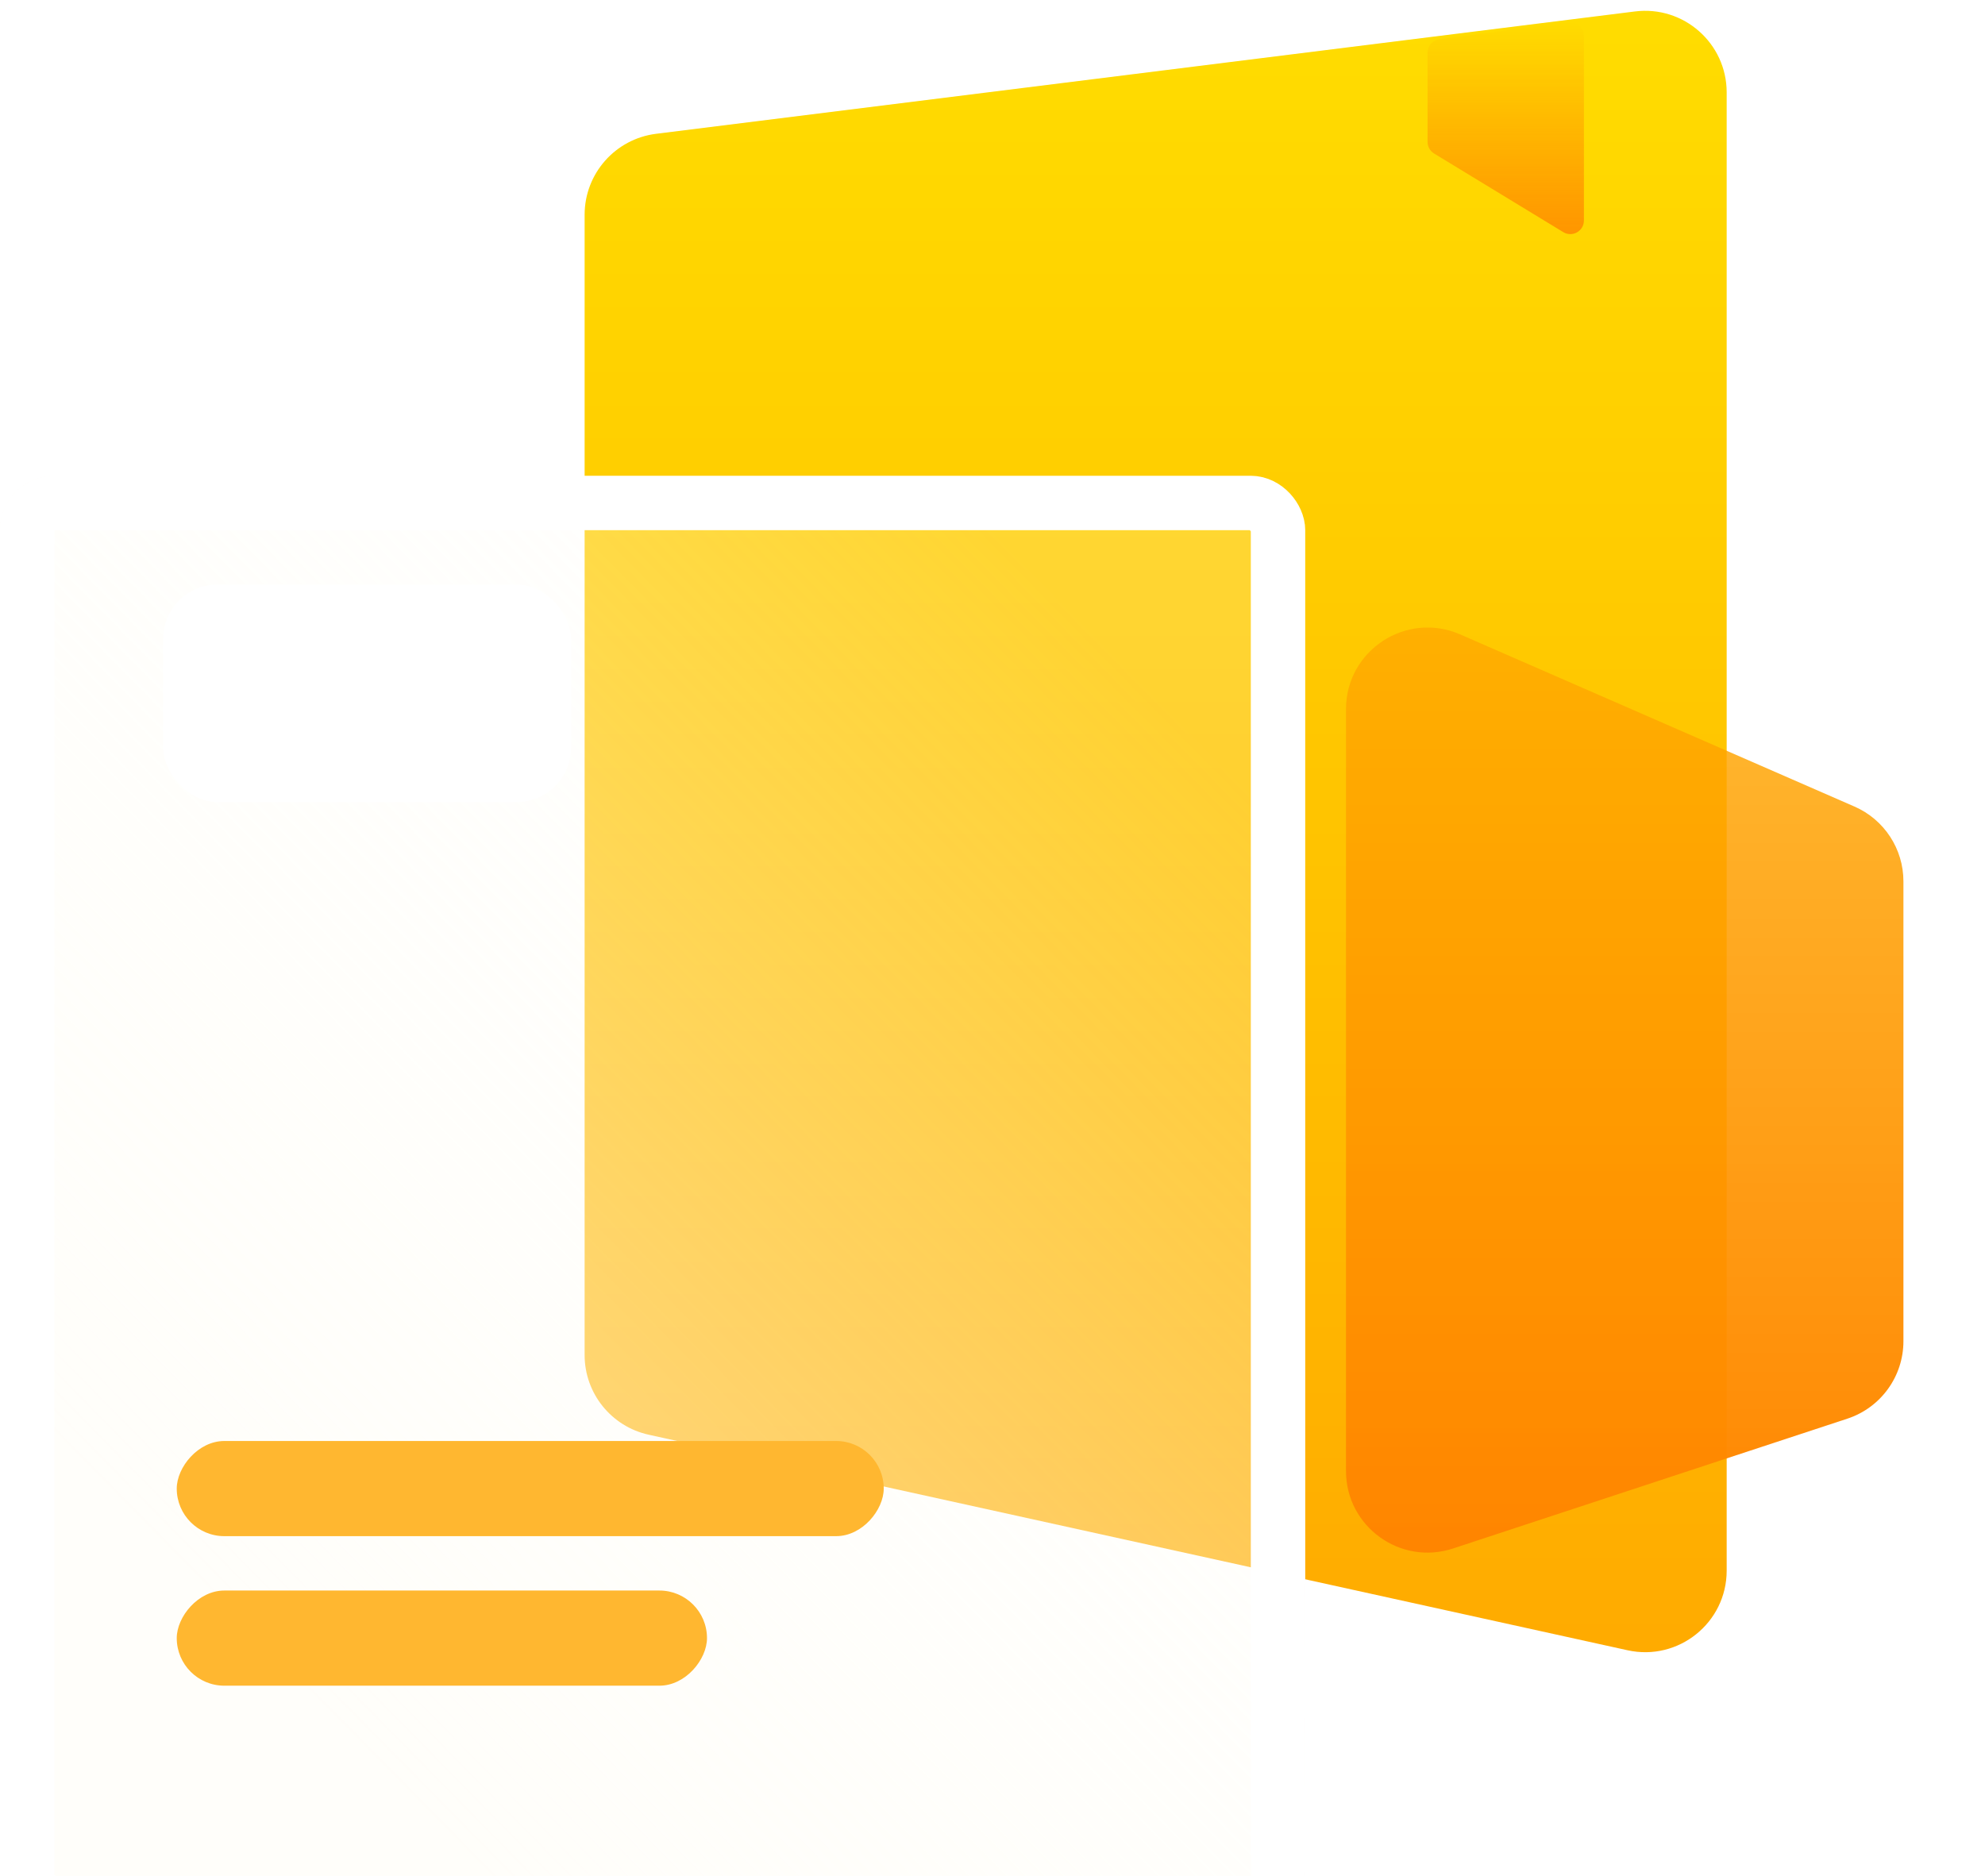 <svg xmlns="http://www.w3.org/2000/svg" xmlns:xlink="http://www.w3.org/1999/xlink" fill="none" version="1.1" width="116.8" height="110.4" viewBox="0 0 116.8 110.4"><defs><linearGradient x1="0.5" y1="0" x2="0.5" y2="1" id="master_svg0_1305_3356"><stop offset="0%" stop-color="#FFDD00" stop-opacity="1"/><stop offset="100%" stop-color="#FFAA00" stop-opacity="1"/></linearGradient><filter id="master_svg1_1305_30927" filterUnits="userSpaceOnUse" color-interpolation-filters="sRGB" x="71.2" y="26.4" width="48.8" height="74.8"><feFlood flood-opacity="0" result="BackgroundImageFix"/><feColorMatrix in="SourceAlpha" type="matrix" values="0 0 0 0 0 0 0 0 0 0 0 0 0 0 0 0 0 0 127 0"/><feOffset dy="3.2" dx="-4.8"/><feGaussianBlur stdDeviation="4"/><feColorMatrix type="matrix" values="0 0 0 0 1 0 0 0 0 0.549 0 0 0 0 0 0 0 0 0.4 0"/><feBlend mode="normal" in2="BackgroundImageFix" result="effect1_dropShadow"/><feBlend mode="normal" in="SourceGraphic" in2="effect1_dropShadow" result="shape"/></filter><linearGradient x1="0.5" y1="0" x2="0.5" y2="1" id="master_svg2_1305_24734"><stop offset="0%" stop-color="#FFAA00" stop-opacity="0.8"/><stop offset="100%" stop-color="#FF8400" stop-opacity="1"/></linearGradient><linearGradient x1="0.5" y1="0" x2="0.5" y2="1" id="master_svg3_1305_24739"><stop offset="0%" stop-color="#FF9400" stop-opacity="1"/><stop offset="100%" stop-color="#FF9400" stop-opacity="0"/></linearGradient><filter id="master_svg4_1305_30922" filterUnits="userSpaceOnUse" color-interpolation-filters="sRGB" x="-8" y="20" width="96.8" height="108.8"><feFlood flood-opacity="0" result="BackgroundImageFix"/><feColorMatrix in="SourceAlpha" type="matrix" values="0 0 0 0 0 0 0 0 0 0 0 0 0 0 0 0 0 0 127 0"/><feOffset dy="3.2" dx="0"/><feGaussianBlur stdDeviation="4"/><feColorMatrix type="matrix" values="0 0 0 0 1 0 0 0 0 0.549 0 0 0 0 0 0 0 0 0.21 0"/><feBlend mode="normal" in2="BackgroundImageFix" result="effect1_dropShadow"/><feBlend mode="normal" in="SourceGraphic" in2="effect1_dropShadow" result="shape"/><feGaussianBlur in="BackgroundImage" stdDeviation="10"/><feComposite in2="SourceAlpha" operator="in" result="effect2_foregroundBlur"/><feBlend mode="normal" in="SourceGraphic" in2="effect2_foregroundBlur" result="shape"/></filter><linearGradient x1="0.858" y1="0.121" x2="0.217" y2="0.822" id="master_svg5_1305_3367"><stop offset="0%" stop-color="#FFFDF6" stop-opacity="0.2"/><stop offset="100%" stop-color="#FFFDF6" stop-opacity="0.58"/></linearGradient><filter id="master_svg6_1305_30921" filterUnits="userSpaceOnUse" color-interpolation-filters="sRGB" x="1.6" y="26.4" width="40" height="28.8"><feFlood flood-opacity="0" result="BackgroundImageFix"/><feColorMatrix in="SourceAlpha" type="matrix" values="0 0 0 0 0 0 0 0 0 0 0 0 0 0 0 0 0 0 127 0"/><feOffset dy="3.2" dx="0"/><feGaussianBlur stdDeviation="4"/><feColorMatrix type="matrix" values="0 0 0 0 1 0 0 0 0 0.549 0 0 0 0 0 0 0 0 0.21 0"/><feBlend mode="normal" in2="BackgroundImageFix" result="effect1_dropShadow"/><feBlend mode="normal" in="SourceGraphic" in2="effect1_dropShadow" result="shape"/></filter><filter id="master_svg7_1305_30920" filterUnits="userSpaceOnUse" color-interpolation-filters="sRGB" x="7.2" y="75.2" width="48" height="12"><feFlood flood-opacity="0" result="BackgroundImageFix"/><feColorMatrix in="SourceAlpha" type="matrix" values="0 0 0 0 0 0 0 0 0 0 0 0 0 0 0 0 0 0 127 0"/><feOffset dy="0.8" dx="0.8"/><feGaussianBlur stdDeviation="1.6"/><feColorMatrix type="matrix" values="0 0 0 0 1 0 0 0 0 0.549 0 0 0 0 0 0 0 0 0.16 0"/><feBlend mode="normal" in2="BackgroundImageFix" result="effect1_dropShadow"/><feBlend mode="normal" in="SourceGraphic" in2="effect1_dropShadow" result="shape"/><feColorMatrix in="SourceAlpha" type="matrix" result="hardAlpha" values="0 0 0 0 0 0 0 0 0 0 0 0 0 0 0 0 0 0 127 0"/><feOffset dy="0" dx="0"/><feGaussianBlur stdDeviation="0.8"/><feComposite in2="hardAlpha" operator="arithmetic" k2="-1" k3="1"/><feColorMatrix type="matrix" values="0 0 0 0 1 0 0 0 0 1 0 0 0 0 1 0 0 0 0.49 0"/><feBlend mode="normal" in2="shape" result="effect2_innerShadow"/></filter><filter id="master_svg8_1305_30923" filterUnits="userSpaceOnUse" color-interpolation-filters="sRGB" x="7.2" y="84" width="37.6" height="12"><feFlood flood-opacity="0" result="BackgroundImageFix"/><feColorMatrix in="SourceAlpha" type="matrix" values="0 0 0 0 0 0 0 0 0 0 0 0 0 0 0 0 0 0 127 0"/><feOffset dy="0.8" dx="0.8"/><feGaussianBlur stdDeviation="1.6"/><feColorMatrix type="matrix" values="0 0 0 0 1 0 0 0 0 0.549 0 0 0 0 0 0 0 0 0.16 0"/><feBlend mode="normal" in2="BackgroundImageFix" result="effect1_dropShadow"/><feBlend mode="normal" in="SourceGraphic" in2="effect1_dropShadow" result="shape"/><feColorMatrix in="SourceAlpha" type="matrix" result="hardAlpha" values="0 0 0 0 0 0 0 0 0 0 0 0 0 0 0 0 0 0 127 0"/><feOffset dy="0" dx="0"/><feGaussianBlur stdDeviation="0.8"/><feComposite in2="hardAlpha" operator="arithmetic" k2="-1" k3="1"/><feColorMatrix type="matrix" values="0 0 0 0 1 0 0 0 0 1 0 0 0 0 1 0 0 0 0.49 0"/><feBlend mode="normal" in2="shape" result="effect2_innerShadow"/></filter></defs><g style="mix-blend-mode:passthrough"><g><g style="mix-blend-mode:passthrough"><g><g style="mix-blend-mode:passthrough"><path d="M34.4,79.742C34.4,81.995,35.967,83.945,38.168,84.43L95.768,97.115C98.763,97.775,101.6,95.495,101.6,92.428L101.6,5.437C101.6,2.55,99.07,0.316,96.205,0.674L38.605,7.874C36.203,8.175,34.4,10.217,34.4,12.637L34.4,79.742Z" fill="url(#master_svg0_1305_3356)" fill-opacity="1"/></g><g filter="url(#master_svg1_1305_30927)" style="mix-blend-mode:passthrough"><path d="M84,83.366C84,86.635,87.196,88.948,90.301,87.925L113.501,80.286C115.47,79.638,116.8,77.8,116.8,75.727L116.8,48.664C116.8,46.756,115.67,45.029,113.921,44.265L90.721,34.135C87.55,32.75,84,35.074,84,38.534L84,83.366Z" fill="url(#master_svg2_1305_24734)" fill-opacity="1"/></g><g style="mix-blend-mode:passthrough"><path d="M93.2,26.689C93.2,27.172,93.625,27.545,94.103,27.482L101.703,26.491C102.102,26.439,102.4,26.099,102.4,25.698L102.4,20.45C102.4,20.17,102.254,19.911,102.016,19.766L94.416,15.14C93.883,14.816,93.2,15.199,93.2,15.824L93.2,26.689Z" transform="matrix(-1,0,0,-1,186.4,28.8)" fill="url(#master_svg3_1305_24739)" fill-opacity="1"/></g></g></g><g filter="url(#master_svg4_1305_30922)" style="mix-blend-mode:passthrough"><rect x="0" y="24.8" width="76.8" height="85.6" rx="3.2" fill="url(#master_svg5_1305_3367)" fill-opacity="1"/><rect x="1.6" y="26.4" width="73.6" height="82.4" rx="1.6" fill-opacity="0" stroke-opacity="1" stroke="#FFFFFF" stroke-width="3.2" fill="none" stroke-dasharray=""/></g><g filter="url(#master_svg6_1305_30921)" style="mix-blend-mode:passthrough"><rect x="9.6" y="31.2" width="24" height="12.8" rx="3.2" fill="#FFFFFF" fill-opacity="1"/></g><g filter="url(#master_svg7_1305_30920)" style="mix-blend-mode:passthrough"><rect x="9.6" y="89.6" width="41.6" height="5.6" rx="2.8" transform="matrix(1,0,0,-1,0,179.2)" fill="#FFB730" fill-opacity="1"/></g><g filter="url(#master_svg8_1305_30923)" style="mix-blend-mode:passthrough"><rect x="9.6" y="98.4" width="31.2" height="5.6" rx="2.8" transform="matrix(1,0,0,-1,0,196.8)" fill="#FFB730" fill-opacity="1"/></g></g></g></svg>